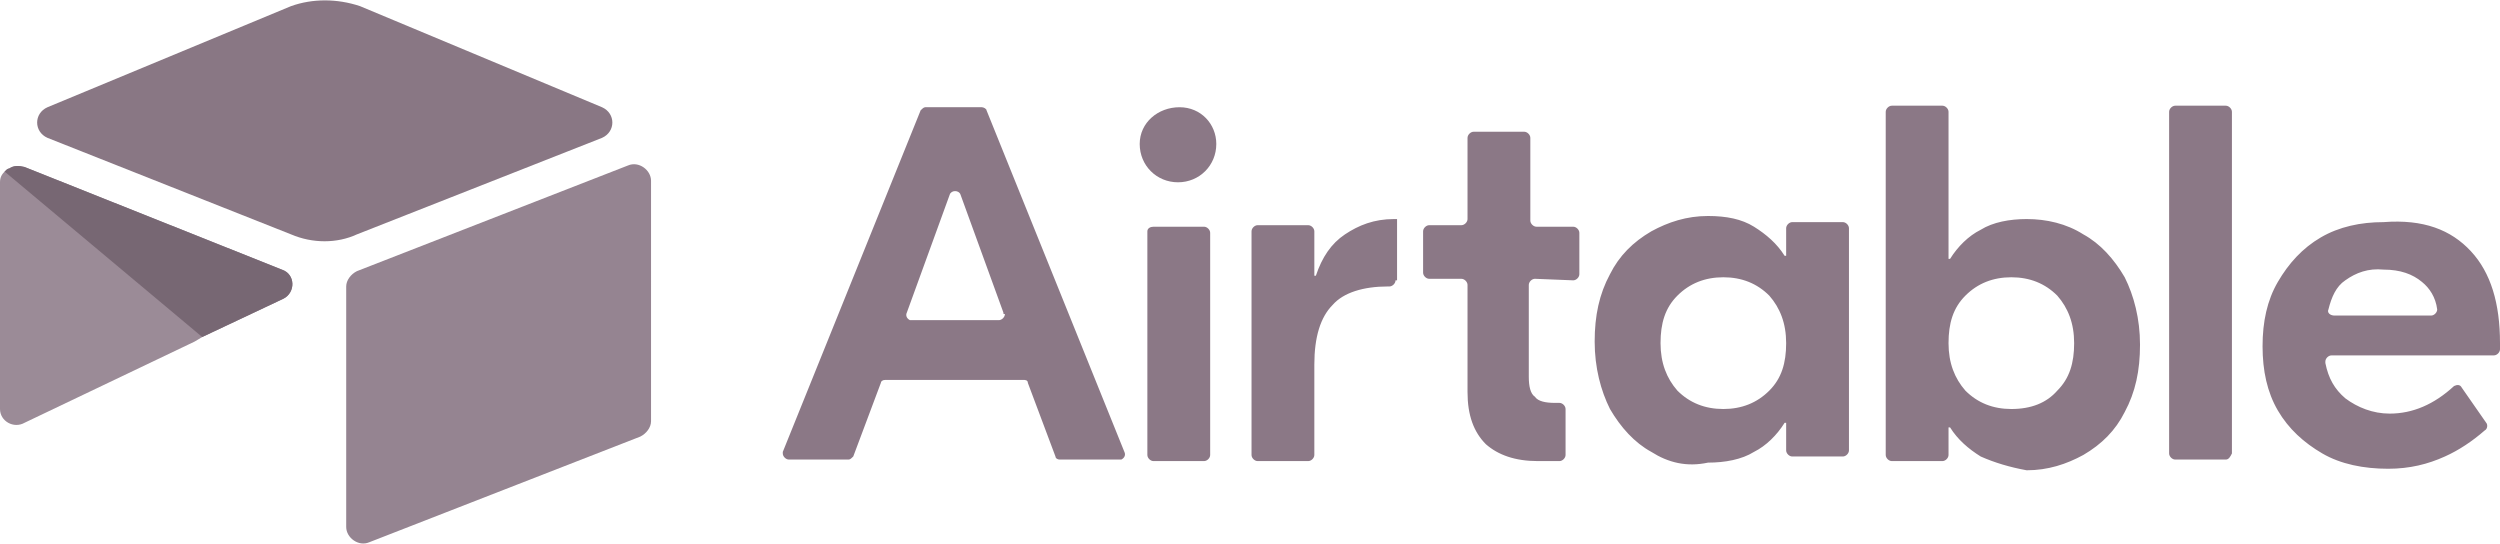 <?xml version="1.0" encoding="UTF-8"?> <svg xmlns="http://www.w3.org/2000/svg" shape-rendering="geometricPrecision" viewBox="0 0 163.2 35.5"><path d="M65.5 20.4l-2.8-7.7c-.1-.3-.6-.3-.7 0l-2.8 7.7c-.1.2 0 .4.2.5h5.8c.2 0 .4-.2.4-.4-.1 0-.1 0-.1-.1m1.3 4.4h-9c-.2 0-.3.1-.3.2l-1.8 4.8c-.1.1-.2.2-.3.2h-3.9c-.2 0-.4-.2-.4-.4v-.1l9-22.3c.1-.1.2-.2.3-.2h3.7c.1 0 .3.1.3.2l9 22.3c.1.2 0 .4-.2.5h-4c-.2 0-.3-.1-.3-.2L67.1 25c0-.2-.2-.2-.3-.2m8.5-10h3.3c.2 0 .4.2.4.4v14.5c0 .2-.2.4-.4.4h-3.3c-.2 0-.4-.2-.4-.4V15.1c0-.2.2-.3.4-.3m15.8 3.5c0 .2-.2.4-.4.4h-.1c-1.6 0-2.9.4-3.6 1.2-.8.8-1.2 2.1-1.2 3.9v5.9c0 .2-.2.4-.4.4h-3.3c-.2 0-.4-.2-.4-.4V15.1c0-.2.2-.4.4-.4h3.3c.2 0 .4.2.4.4V18h.1c.4-1.2 1-2.1 1.9-2.7.9-.6 1.9-1 3.2-1h.2v4h-.1zm9.1-.1c-.2 0-.4.2-.4.4v6c0 .6.1 1.1.4 1.3.2.3.7.4 1.3.4h.3c.2 0 .4.2.4.4v3c0 .2-.2.4-.4.4h-1.4c-1.5 0-2.6-.4-3.4-1.1-.8-.8-1.2-1.9-1.2-3.4v-7c0-.2-.2-.4-.4-.4h-2.1c-.2 0-.4-.2-.4-.4v-2.7c0-.2.2-.4.4-.4h2.1c.2 0 .4-.2.4-.4V9c0-.2.2-.4.4-.4h3.3c.2 0 .4.2.4.4v5.4c0 .2.2.4.4.4h2.4c.2 0 .4.2.4.4v2.7c0 .2-.2.4-.4.4l-2.5-.1zm15.3 7.3c.8-.8 1.1-1.8 1.1-3.1s-.4-2.3-1.1-3.1c-.8-.8-1.8-1.2-3-1.2s-2.2.4-3 1.2c-.8.8-1.1 1.8-1.1 3.1s.4 2.3 1.1 3.1c.8.8 1.8 1.2 3 1.2s2.2-.4 3-1.2m-7.7 4c-1.1-.6-2-1.6-2.7-2.8-.6-1.2-1-2.7-1-4.4 0-1.7.3-3.1 1-4.4.6-1.2 1.5-2.1 2.7-2.8 1.1-.6 2.3-1 3.7-1 1.2 0 2.2.2 3 .7.8.5 1.5 1.1 2 1.9h.1v-1.8c0-.2.2-.4.4-.4h3.3c.2 0 .4.2.4.4v14.5c0 .2-.2.4-.4.4H117c-.2 0-.4-.2-.4-.4v-1.8h-.1c-.5.8-1.2 1.5-2 1.9-.8.5-1.9.7-3 .7-1.4.3-2.6 0-3.7-.7m26.5-4c.8-.8 1.1-1.8 1.1-3.1s-.4-2.3-1.1-3.1c-.8-.8-1.8-1.2-3-1.2s-2.2.4-3 1.2c-.8.8-1.1 1.8-1.1 3.1s.4 2.3 1.1 3.1c.8.8 1.8 1.2 3 1.2 1.3 0 2.3-.4 3-1.2m-5 4.3c-.8-.5-1.5-1.1-2-1.9h-.1v1.8c0 .2-.2.4-.4.4h-3.3c-.2 0-.4-.2-.4-.4V7.3c0-.2.2-.4.4-.4h3.3c.2 0 .4.2.4.4v9.6h.1c.5-.8 1.2-1.5 2-1.9.8-.5 1.9-.7 3-.7 1.3 0 2.6.3 3.7 1 1.1.6 2 1.6 2.7 2.8.6 1.2 1 2.7 1 4.4 0 1.7-.3 3.1-1 4.4-.6 1.2-1.5 2.1-2.7 2.8-1.1.6-2.3 1-3.7 1-1.1-.2-2.1-.5-3-.9m16 .2H142c-.2 0-.4-.2-.4-.4V7.3c0-.2.2-.4.4-.4h3.3c.2 0 .4.2.4.4v22.3c-.1.2-.2.4-.4.4m7.8-11.7c-.6.4-.9 1.1-1.1 1.9-.1.2.1.4.4.4h6.3c.2 0 .4-.2.4-.4-.1-.8-.5-1.4-1-1.8-.6-.5-1.4-.8-2.5-.8-1-.1-1.8.2-2.5.7m8.2-1.9c1.3 1.4 1.9 3.4 1.9 6v.4c0 .2-.2.4-.4.4h-10.6c-.2 0-.4.2-.4.4v.1c.2 1 .6 1.7 1.3 2.3.8.6 1.8 1 2.9 1 1.5 0 2.9-.6 4.2-1.8.2-.1.4-.1.5.1l1.6 2.3c.1.1.1.4-.1.5-.8.7-1.7 1.3-2.6 1.7-1.1.5-2.3.8-3.7.8-1.6 0-3.1-.3-4.3-1-1.2-.7-2.2-1.6-2.9-2.8-.7-1.2-1-2.6-1-4.2s.3-3 1-4.2c.7-1.2 1.6-2.2 2.8-2.9 1.2-.7 2.6-1 4.1-1 2.6-.2 4.4.5 5.7 1.9m-81.9-7c0 1.4-1.1 2.5-2.5 2.5s-2.5-1.1-2.5-2.5S75.6 7 77 7s2.4 1.1 2.4 2.4" fill="#8b7886"></path><path d="M19 .4L3.1 7c-.9.4-.9 1.6 0 2L19 15.3c1.4.6 3 .6 4.3 0l16-6.3c.9-.4.9-1.6 0-2L23.5.4C22-.1 20.4-.1 19 .4" fill="#897784"></path><path d="M22.6 18.7v15.7c0 .7.8 1.3 1.5 1l17.7-6.9c.4-.2.7-.6.7-1V11.8c0-.7-.8-1.3-1.5-1l-17.7 6.9c-.4.2-.7.6-.7 1" fill="#958491"></path><path d="M18.5 19.5L13.2 22l-.5.3-11.1 5.3c-.7.4-1.6-.1-1.6-.9V11.9c0-.3.1-.5.3-.7.1-.1.2-.2.3-.2.3-.2.6-.2 1-.1l16.8 6.7c.9.3.9 1.5.1 1.9" fill="#9b8b97"></path><path d="M18.5 19.5L13.2 22 .3 11.2c.1-.1.2-.2.3-.2.3-.2.6-.2 1-.1l16.8 6.7c.9.3.9 1.5.1 1.9" fill="#776773"></path></svg> 